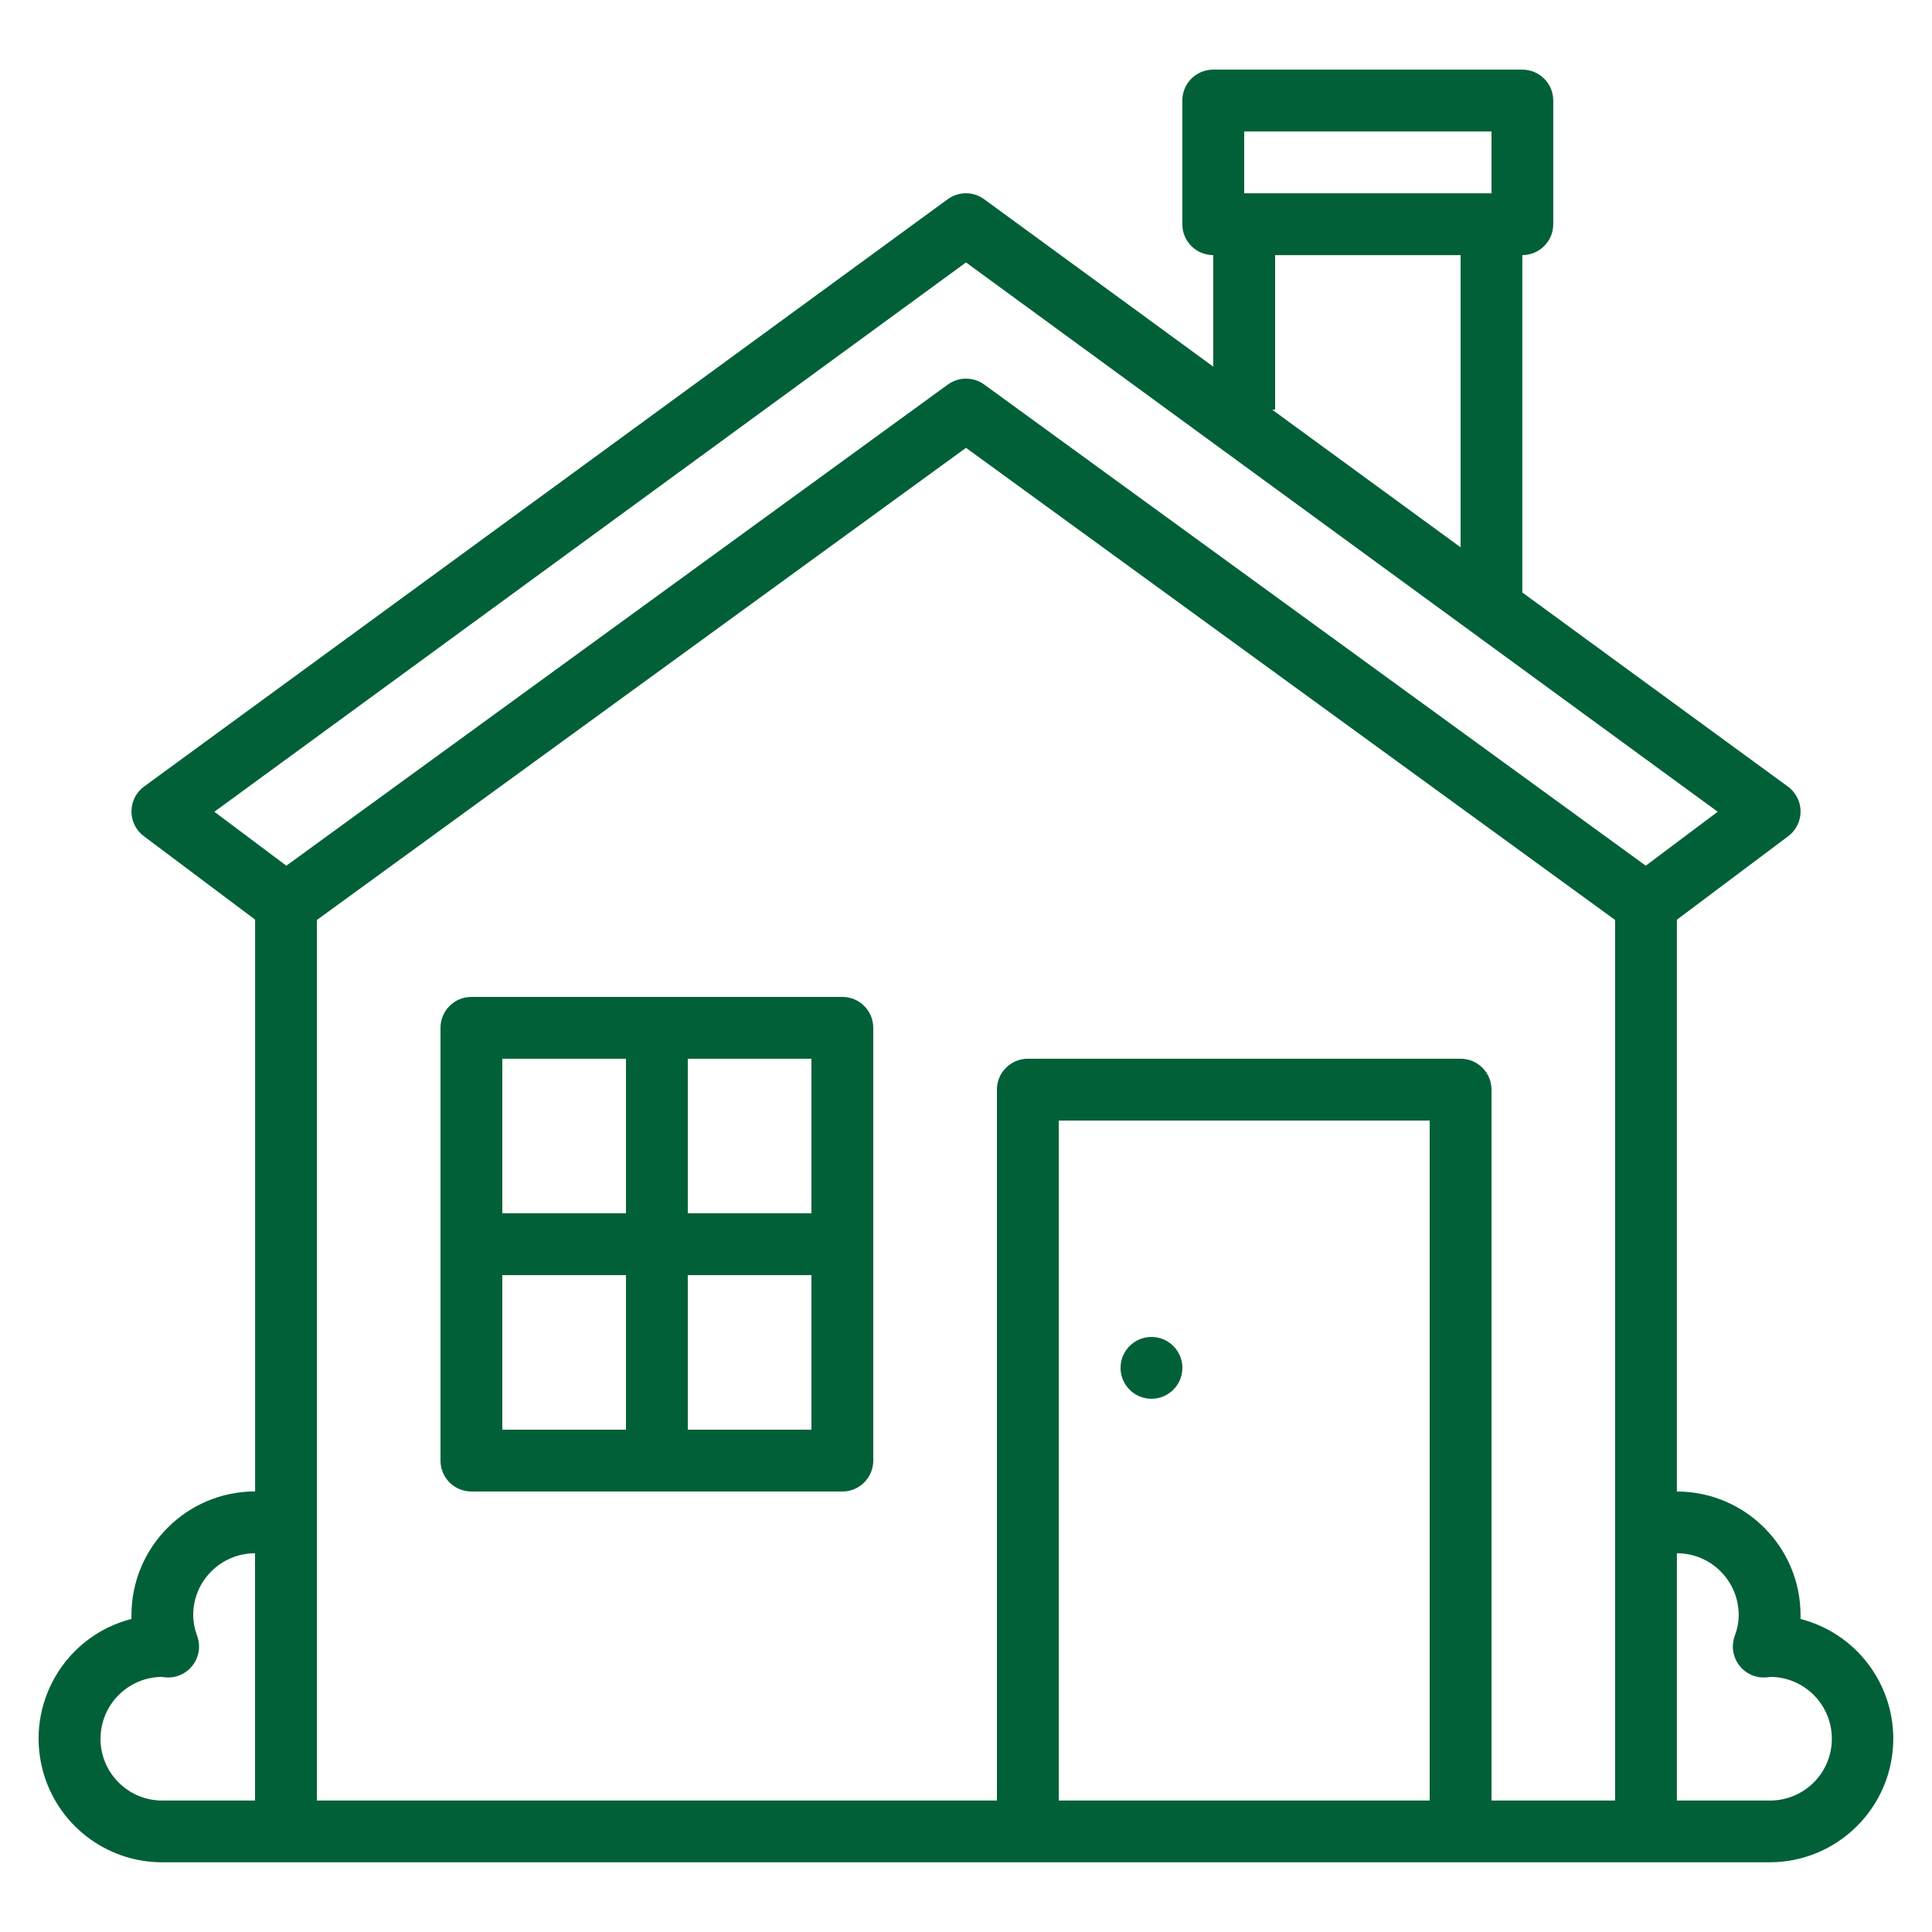 <svg xmlns="http://www.w3.org/2000/svg" id="Outline" viewBox="0 0 250 250"><defs><style>      .st0 {        fill: #026038;      }    </style></defs><path class="st0" d="M232.99,209.5c0-.17,0-.34,0-.5,0-8.83-7.17-15.99-16-16v-73.99l14.4-10.8c1.77-1.33,2.13-3.83.8-5.6-.24-.32-.52-.6-.84-.83l-34.36-25.11v-43.66c2.21,0,4-1.79,4-4v-16c0-2.21-1.79-4-4-4h-40c-2.21,0-4,1.79-4,4v16c0,2.21,1.79,4,4,4v14.43l-29.64-21.66c-1.41-1.03-3.31-1.03-4.72,0L18.65,101.77c-1.78,1.3-2.17,3.81-.87,5.59.23.32.51.6.83.84l14.4,10.8v73.99c-8.83,0-15.99,7.17-16,16,0,.17,0,.33,0,.5-8.56,2.2-13.71,10.92-11.51,19.48,1.82,7.07,8.2,12.02,15.5,12.01h207.98c8.84,0,16-7.16,16.01-15.99,0-7.3-4.94-13.68-12.01-15.5ZM161,17.01h32v8h-32v-8ZM165,53.01v-20h24v37.81l-24.38-17.81h.38ZM125,33.96l97.27,71.08-9.31,6.98-85.6-62.26c-1.4-1.02-3.3-1.02-4.71,0l-85.6,62.26-9.31-6.98L125,33.96ZM13.01,224.99c0-4.37,3.51-7.93,7.88-8h0c.2.03.41.05.62.07,2.2.14,4.1-1.54,4.24-3.74.03-.55-.04-1.1-.23-1.62-.33-.87-.51-1.78-.52-2.71,0-4.42,3.58-7.99,8-8v32h-12c-4.42,0-7.99-3.58-8-8ZM185,232.99h-48v-87.99h48v87.99ZM193,232.99v-91.99c0-2.21-1.79-4-4-4h-56c-2.21,0-4,1.79-4,4v91.99H41.01v-113.95l83.99-61.09,83.99,61.09v113.95h-16ZM228.99,232.99h-12v-32c4.42,0,7.99,3.58,8,8-.01.93-.19,1.84-.52,2.71-.75,2.08.32,4.37,2.39,5.13.52.19,1.07.27,1.62.23.21-.01.41-.04.62-.07h0c4.42.03,7.97,3.64,7.94,8.06s-3.64,7.97-8.06,7.94h0Z"></path><path class="st0" d="M109,129h-48c-2.21,0-4,1.79-4,4v56c0,2.21,1.79,4,4,4h48c2.21,0,4-1.79,4-4v-56c0-2.21-1.79-4-4-4ZM105,157h-16v-20h16v20ZM81,137v20h-16v-20h16ZM65,165h16v20h-16v-20ZM89,185v-20h16v20h-16Z"></path><circle class="st0" cx="149" cy="177" r="4"></circle></svg>